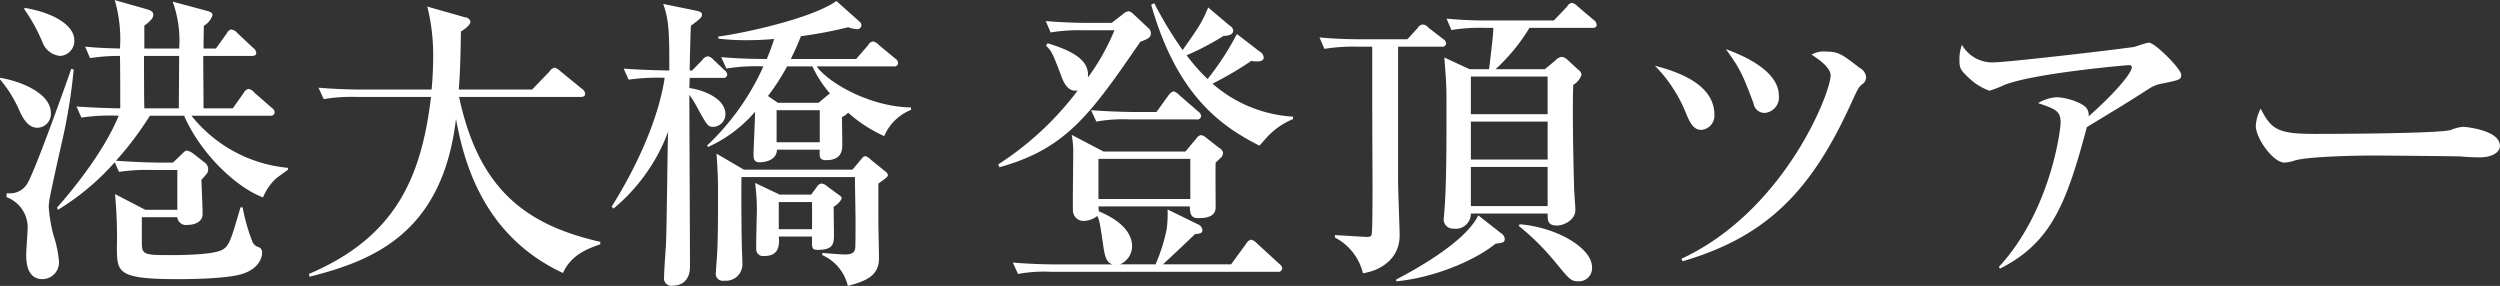 <svg id="event--tour--h1.svg" xmlns="http://www.w3.org/2000/svg" width="356.812" height="40.812" viewBox="0 0 356.812 40.812">
  <rect x="0" y="0" width="356.812" height="40.812" fill="#333333" stroke="none"/>
  <defs>
    <style>
      .cls-1 {
        fill: #fff;
        fill-rule: evenodd;
      }
    </style>
  </defs>
  <path id="港大橋登頂ツアー" class="cls-1" d="M544.353,429.062V428.8a19.942,19.942,0,0,1-13.774-7.437H541.8a0.559,0.559,0,0,0,.66-0.484,0.9,0.9,0,0,0-.44-0.66l-2.464-2.156a1.4,1.4,0,0,0-.836-0.529,0.958,0.958,0,0,0-.661.529l-1.584,2.244H532.3c0-1.056-.044-6.293-0.044-7.481h6.909c0.308,0,.66-0.044.66-0.44a0.982,0.982,0,0,0-.44-0.7l-2.289-2.157a1.464,1.464,0,0,0-.836-0.484,0.867,0.867,0,0,0-.616.528l-1.584,2.2H532.3c0-.572,0-0.836.044-3.257a2.619,2.619,0,0,0,1.232-1.5c0-.4-0.308-0.484-0.924-0.66l-4.753-1.276a16.353,16.353,0,0,1,.924,6.689h-4.973v-3.257c1.1-.836,1.277-1.188,1.277-1.54,0-.44-0.264-0.616-1.013-0.836l-4.488-1.276a19.987,19.987,0,0,1,.748,6.909c-1.848-.044-3.037-0.088-4.973-0.264l0.7,1.628a27.961,27.961,0,0,1,4.269-.308c0.044,1.1.044,6.293,0.044,7.481-0.132,0-3.433-.044-6.249-0.264l0.7,1.584a28.386,28.386,0,0,1,5.325-.264c-2.332,5.677-7.437,11.574-8.8,13.114l0.132,0.308a35.3,35.3,0,0,0,8.1-6.777l0.616,1.364a27.563,27.563,0,0,1,4.8-.264h3.52v5.677h-4.577l-4.312-2.244a67.526,67.526,0,0,1,.264,7.745c0.044,3.388.044,4.4,8.625,4.4,1.232,0,7.129,0,9.417-.792,2.685-.924,2.685-2.86,2.685-2.948a0.8,0.8,0,0,0-.4-0.792,1.573,1.573,0,0,1-.924-0.66,26.2,26.2,0,0,1-1.453-5.061h-0.308c-1.32,4.533-1.584,5.413-2.464,5.985-1.232.836-6.249,0.836-7.833,0.836-3.345,0-3.785-.088-3.785-1.672v-3.741h5.061a1.251,1.251,0,0,0,1.5,1.1c0.924,0,2.113-.4,2.113-1.54,0-.616-0.132-4.137-0.176-4.885,0.88-.968.968-1.056,0.968-1.54a1.148,1.148,0,0,0-.484-0.924l-1.629-1.276a2.252,2.252,0,0,0-.924-0.44c-0.176,0-.264.044-0.924,0.7l-1.056,1.012h-2.112c-1.1,0-3.609-.088-6.029-0.264a45.933,45.933,0,0,0,4.841-6.425h4.884c2.289,5.281,7.3,10.165,11.266,11.662a7.376,7.376,0,0,1,1.848-2.685C542.857,430.118,544.089,429.282,544.353,429.062Zm-15.534-16.238c0,1.188-.044,6.425-0.044,7.481h-4.929c-0.044-2.508-.044-6.381-0.044-7.481h5.017Zm-14.962-2.245c0-1.892-2.464-3.828-7.129-4.62v0.22a24.258,24.258,0,0,1,2.552,4.62,3.03,3.03,0,0,0,2.509,2.025A2.137,2.137,0,0,0,513.857,410.579Zm-3.345,10.43c0-3.124-4.972-4.709-7.261-5.061v0.22a18.2,18.2,0,0,1,2.861,4.665c0.836,1.8,1.672,2.244,2.508,2.244A1.972,1.972,0,0,0,510.512,421.009Zm3.257-6.249-0.352-.088c-0.484,1.452-5.413,15.314-6.381,16.546a2.885,2.885,0,0,1-2.816,1.189l-0.044.572a4.622,4.622,0,0,1,2.992,4.884c0,0.484-.176,2.773-0.176,3.257,0,0.88,0,3.564,2.332,3.564a2.381,2.381,0,0,0,2.333-2.64,16.717,16.717,0,0,0-.792-3.7,20.809,20.809,0,0,1-.661-4,7.405,7.405,0,0,1,.088-0.88c0.088-.792,1.453-6.821,1.717-8.009A79.143,79.143,0,0,0,513.769,414.76Zm75.156,24.952V439.36c-10.869-2.465-17.382-7.7-20.154-20.683h17.294c0.264,0,.7,0,0.7-0.484a0.948,0.948,0,0,0-.44-0.661l-3.124-2.552a1.856,1.856,0,0,0-.836-0.484,1.407,1.407,0,0,0-.705.572L579.2,417.62H568.727c0.22-2.64.264-5.632,0.308-8.273,0.484-.308,1.364-0.924,1.364-1.408a0.8,0.8,0,0,0-.748-0.616l-5.413-1.54a28.344,28.344,0,0,1,.836,7.041c0,2.2-.132,3.74-0.22,4.8H555c-2.113,0-4.181-.088-6.293-0.264l0.748,1.629a24,24,0,0,1,4.752-.308h10.562c-1.364,11.265-4.885,19.935-17.427,25.259l0.088,0.4c9.022-2.288,18.967-6.161,20.9-22.531,1.1,6.029,3.829,16.678,15.271,22C584.789,441.164,587.165,440.328,588.925,439.712Zm31.327-13.51c-0.088,1.188.044,1.5,0.924,1.5,2.288,0,2.288-1.54,2.288-2.244,0-.616-0.044-3.389-0.044-3.917a2.512,2.512,0,0,0,.88-0.616,20.031,20.031,0,0,0,5.149,3.344,6.932,6.932,0,0,1,3.829-3.74v-0.352c-5.985-.088-11.882-3.609-13.466-5.853h10.957a0.567,0.567,0,0,0,.66-0.4,0.822,0.822,0,0,0-.44-0.748l-2.332-1.936a1.555,1.555,0,0,0-.792-0.485,0.9,0.9,0,0,0-.7.529l-1.717,1.98h-9.329c0.836-1.716,1.144-2.509,1.452-3.257a59.983,59.983,0,0,0,6.733-1.276,3.973,3.973,0,0,0,1.144.264,0.6,0.6,0,0,0,.748-0.616,0.67,0.67,0,0,0-.264-0.44l-3.3-2.948c-4,2.772-14.742,4.84-16.854,5.06v0.308a31.617,31.617,0,0,0,3.7.22,42.571,42.571,0,0,0,4.269-.176c-0.528,1.629-.792,2.2-1.056,2.861-0.485,0-3.521,0-6.513-.264l0.748,1.628a25.754,25.754,0,0,1,5.28-.308,35.47,35.47,0,0,1-8.053,11.31l0.176,0.176a19.14,19.14,0,0,0,6.689-5.017c0,0.968-.22,5.281-0.22,6.161,0,0.7.176,1.056,0.88,1.056,0.528,0,2.421-.176,2.465-1.8h6.117Zm-5.985-6.689-1.408-.968a32.338,32.338,0,0,0,2.728-4.225H619.2a16.718,16.718,0,0,0,2.509,3.873l-0.264.176-1.364,1.144h-5.809Zm5.985,1.056v4.577h-6.161v-4.577h6.161Zm-1.1,18.043c-0.044,1.672-.044,1.892.837,1.892,1.98,0,2.288-.7,2.288-1.981,0-.66-0.044-3.608-0.044-4.18a2.714,2.714,0,0,0,1.144-1.144,0.517,0.517,0,0,0-.264-0.44l-1.8-1.321a1.49,1.49,0,0,0-.792-0.4,0.866,0.866,0,0,0-.66.44l-0.837,1.145h-4.488l-3.521-1.673a27.925,27.925,0,0,1,.22,5.281c0,0.7-.088,3.785-0.044,4.357a0.98,0.98,0,0,0,1.144.792c1.673,0,2.245-.924,2.069-2.772h4.752Zm0-4.929v3.872H614.4v-3.872h4.752Zm6.117-3.565c0,0.968.088,5.281,0.088,6.161,0,0.66,0,3.7-.044,3.961-0.088.7-.528,0.924-1.452,0.924-0.528,0-2.772-.176-3.256-0.22v0.308a6.4,6.4,0,0,1,3.652,4.4c2.861-.749,4.445-1.585,4.445-3.961,0-.836-0.088-4.665-0.088-5.413v-5.237c1.056-.748,1.364-0.968,1.364-1.232a0.852,0.852,0,0,0-.352-0.484l-2.068-1.672a2.008,2.008,0,0,0-.792-0.528,0.67,0.67,0,0,0-.485.308l-1.364,1.628h-15.49l-3.916-2.288c0.176,2.376.22,3.784,0.22,5.413,0,3.212,0,7.481-.176,9.637-0.044.352-.089,1.232-0.133,1.892a1.008,1.008,0,0,0,1.189,1.188,2.35,2.35,0,0,0,2.6-2.42c0-.44-0.088-2.464-0.088-2.86-0.044-1.5-.088-7.305-0.044-9.506h16.194Zm-32.3-13.906a30.079,30.079,0,0,1,5.148-.264c-0.484,3.345-2.244,9.858-7.569,18.4l0.264,0.264a25.985,25.985,0,0,0,7.79-10.958c-0.089,2.333-.177,13.642-0.309,16.195-0.044.66-.264,3.784-0.264,4.532a1.065,1.065,0,0,0,1.277,1.233c0.836,0,2.42-.4,2.42-2.729,0-3.476-.088-20.595-0.088-24.511a15.3,15.3,0,0,1,1.188,1.936c1.32,2.376,1.452,2.64,2.244,2.64a1.81,1.81,0,0,0,1.717-1.8c0-2.288-3.213-3.477-5.149-3.741,0-.264.044-1.144,0.044-1.452h4.709a0.538,0.538,0,0,0,.66-0.44,0.969,0.969,0,0,0-.44-0.7l-1.585-1.5a1.315,1.315,0,0,0-.748-0.44,1.207,1.207,0,0,0-.792.528l-1.452,1.5h-0.352c0-.7.132-5.853,0.176-6.381,1.276-.968,1.584-1.188,1.584-1.584,0-.308-0.22-0.44-0.836-0.572l-4.709-.968c0.881,2.332.881,4.532,0.881,9.5-0.573,0-3.7-.044-6.513-0.264Zm93.285,26.932a0.946,0.946,0,0,0-.44-0.66l-3.212-2.948a1.5,1.5,0,0,0-.792-0.484,1.1,1.1,0,0,0-.7.572l-2.156,2.948h-9.725c0.264-.22,3.96-3.7,4.576-4.313,0.793-.088,1.057-0.132,1.057-0.616a0.993,0.993,0,0,0-.661-0.792l-4.312-2.112a15.93,15.93,0,0,1-.132,2.86,24.638,24.638,0,0,1-1.584,4.973h-5.061a2.853,2.853,0,0,0,1.716-2.552c0-2.949-3.608-4.533-4.753-5.017,0-.132-0.044-0.66-0.044-0.7h13.026c0.044,1.144.22,1.672,1.188,1.672,0.837,0,2.509-.044,2.509-1.54,0-.968-0.044-5.369,0-6.381,0.132-.132.7-0.66,0.836-0.792a1.072,1.072,0,0,0,.22-0.66,1.142,1.142,0,0,0-.572-0.66l-2.024-1.585a0.954,0.954,0,0,0-.616-0.22,1.012,1.012,0,0,0-.573.44l-1.584,1.893h-11.7l-4.533-2.377a12.641,12.641,0,0,1,.22,2.289c0,1.32-.088,7.173-0.044,8.405a1.5,1.5,0,0,0,1.584,1.584,3.292,3.292,0,0,0,1.892-.7c0.308,0.66.352,0.792,0.837,4.137,0.264,1.892.528,2.508,1.364,2.772h-7.965c-2.113,0-4.181-.088-6.293-0.264l0.748,1.628a20.74,20.74,0,0,1,4.752-.308h32.3A0.532,0.532,0,0,0,686.253,443.144Zm-13.114-9.9H660.025v-5.721h13.114v5.721Zm14.654-11.4v-0.352a19.121,19.121,0,0,1-11.485-4.709,49.266,49.266,0,0,0,5.545-3.256,3.11,3.11,0,0,0,.748.088c0.484,0,1.012-.088,1.012-0.572a1.061,1.061,0,0,0-.572-0.836l-3.257-2.509a39.685,39.685,0,0,1-4.18,6.425,26.01,26.01,0,0,1-2.993-3.388,38.962,38.962,0,0,0,5.281-2.773c0.352,0,1.364-.044,1.364-0.748a0.879,0.879,0,0,0-.484-0.7l-3.08-2.6c-0.968,2.244-1.232,2.64-3.653,6.073a52.85,52.85,0,0,1-4.048-6.689l-0.44.22c3.74,13.2,10.253,17.47,15.446,20.111,0.4-.4,1.188-1.365,1.5-1.629A10.452,10.452,0,0,1,687.793,421.845Zm-13.113-.44a0.9,0.9,0,0,0-.441-0.66l-2.728-2.376a1.615,1.615,0,0,0-.792-0.484,1.462,1.462,0,0,0-.7.572l-1.716,2.376h-3.037c-0.484,0-3.608-.044-6.293-0.264l0.748,1.628a21.859,21.859,0,0,1,4.753-.308h9.549A0.54,0.54,0,0,0,674.68,421.405Zm-7.173-11.838a1.037,1.037,0,0,0-.441-0.792L665,406.839a1.478,1.478,0,0,0-.66-0.4,1.555,1.555,0,0,0-.836.44l-1.584,1.232h-3.169c-2.068,0-4.18-.088-6.249-0.264l0.7,1.628a24.4,24.4,0,0,1,4.753-.308h4.357a31.946,31.946,0,0,1-3.785,6.733c0.132-1.672-.616-3.344-5.765-4.884l-0.22.352c0.836,0.792.968,1.144,2.157,4.268,0.308,0.836.924,2.421,2.376,2.113a43.94,43.94,0,0,1-11.354,10.561l0.176,0.4c9.55-2.64,13.026-7.613,20.111-17.911C667.242,410.359,667.507,410.139,667.507,409.567Zm63.626-1.188a0.944,0.944,0,0,0-.44-0.7l-2.288-1.936a1.589,1.589,0,0,0-.792-0.484,0.916,0.916,0,0,0-.7.528l-1.893,1.98h-9.065a59.378,59.378,0,0,1-6.249-.264l0.7,1.628a24.777,24.777,0,0,1,4.753-.308h1.232c-0.044,1.056-.088,1.54-0.616,5.9H713l-3.609-1.672c0.22,2.9.308,3.784,0.308,6.073,0,4.576.044,12.409-.352,16.458,0,0.22-.044.4-0.044,0.528a1.309,1.309,0,0,0,1.408,1.364,2.145,2.145,0,0,0,2.465-2.156h10.957c0,0.968,0,1.716,1.321,1.716,0.968,0,2.64-.748,2.64-2.244,0-.484-0.176-2.6-0.176-3.036-0.088-2.817-.264-10.3-0.132-14.787a2.682,2.682,0,0,0,1.188-1.452,0.9,0.9,0,0,0-.4-0.66l-1.672-1.54a1.329,1.329,0,0,0-.792-0.352,1.486,1.486,0,0,0-.837.484l-1.54,1.276H716.7a26.865,26.865,0,0,0,4.841-5.9h8.933C730.737,408.819,731.133,408.819,731.133,408.379Zm-7,19.231H713.179V422.2h10.957v5.413Zm0-6.469H713.179v-5.369h10.957v5.369Zm0,13.114H713.179v-5.589h10.957v5.589Zm6.337,8.713c0-2.64-4.8-5.633-10.3-6.117l-0.176.22a35.413,35.413,0,0,1,5.236,5.193c2.025,2.464,2.245,2.728,3.257,2.728A1.872,1.872,0,0,0,730.473,442.968Zm-20.815-31.9a0.9,0.9,0,0,0-.44-0.661l-2.112-1.628a1.081,1.081,0,0,0-.836-0.44,1.046,1.046,0,0,0-.7.528l-1.453,1.584h-6.248c-0.837,0-3.609,0-6.293-.264l0.7,1.629a26.17,26.17,0,0,1,4.8-.308H699.1v7.613c0,1.98.044,11.441,0.044,12.586,0,0.924,0,6.248-.132,6.644-0.088.309-.4,0.309-0.792,0.309-0.044,0-2.993-.177-4.445-0.265v0.353a7.757,7.757,0,0,1,4,5.1c2.772-.44,5.236-2.244,5.236-5.369,0-1.1-.22-6.556-0.22-7.789V411.5H709A0.53,0.53,0,0,0,709.658,411.064Zm8.361,27.856a1.087,1.087,0,0,0-.528-0.793l-3.256-2.552c-1.892,4-9.858,8.185-11.706,9.153v0.264c5.193-.484,11.09-2.86,14.17-5.368C717.755,439.492,718.019,439.448,718.019,438.92ZM757.135,418.5c0-3.829-5.9-6.029-7.569-6.645,2.244,3.036,2.6,4.18,3.96,7.745a1.6,1.6,0,0,0,1.54,1.364A2.21,2.21,0,0,0,757.135,418.5Zm12.454-2.641a1.618,1.618,0,0,0-.925-1.32c-2.42-1.892-2.992-2.332-4.752-2.332a3.457,3.457,0,0,0-2.113.44c0.661,0.4,2.729,1.76,2.729,2.948,0,2.509-6.6,19.363-21.3,26.184l0.176,0.352c11.441-3.344,18-9.461,23.719-21.827,1.232-2.641,1.32-2.949,1.848-3.389A1.244,1.244,0,0,0,769.589,415.86Zm-21.652,5.369c0-4-4.356-5.941-8.493-7a20.394,20.394,0,0,1,4.489,6.909c0.572,1.364,1.1,2.244,2.112,2.244A2.024,2.024,0,0,0,747.937,421.229Zm66.62-5.721c0-.836-3.741-4.576-4.621-4.576-0.308,0-1.76.528-2.112,0.616-3.345.484-18.219,2.2-20.067,2.2a4.956,4.956,0,0,1-4.489-2.508,5.668,5.668,0,0,0-.352,2.244c0,1.1.088,1.364,1.76,2.86a8.484,8.484,0,0,0,2.509,1.453,16.65,16.65,0,0,0,2.156-.837c4.269-1.672,17.427-2.816,17.691-2.816,0.44,0,.484.132,0.484,0.308,0,0.66-1.8,3.124-6.161,7a1.788,1.788,0,0,0-.176-0.968c-0.484-1.012-3.213-1.76-4.4-1.76a5.774,5.774,0,0,0-2.64.836c2.552,0.88,3.212,1.144,3.212,2.772,0,1.1-1.452,12.63-8.8,20.595l0.132,0.264c7.261-3.652,9.5-9.2,12.41-20.2,5.369-3.256,5.941-3.608,9.109-5.633a5.147,5.147,0,0,1,1.32-.528C814.425,416.256,814.557,416.212,814.557,415.508Zm45.5,10.166c0-2.333-5.149-2.729-5.237-2.729a5.729,5.729,0,0,0-1.76.44c-1.5.528-16.767,0.572-19.319,0.572-5.237,0-6.293-.528-7.833-3.608a6.057,6.057,0,0,0-.7,2.464c0,1.76,2.464,5.237,4.092,5.237a5.824,5.824,0,0,0,1.5-.308c2.024-.572,8.757-0.7,11.309-0.7,0.748,0,11.486.088,12.322,0.132,0.88,0.088,1.98.132,2.684,0.132C859.217,427.3,860.053,426.422,860.053,425.674Z" transform="translate(-503.25 -404.844)"/>
</svg>
